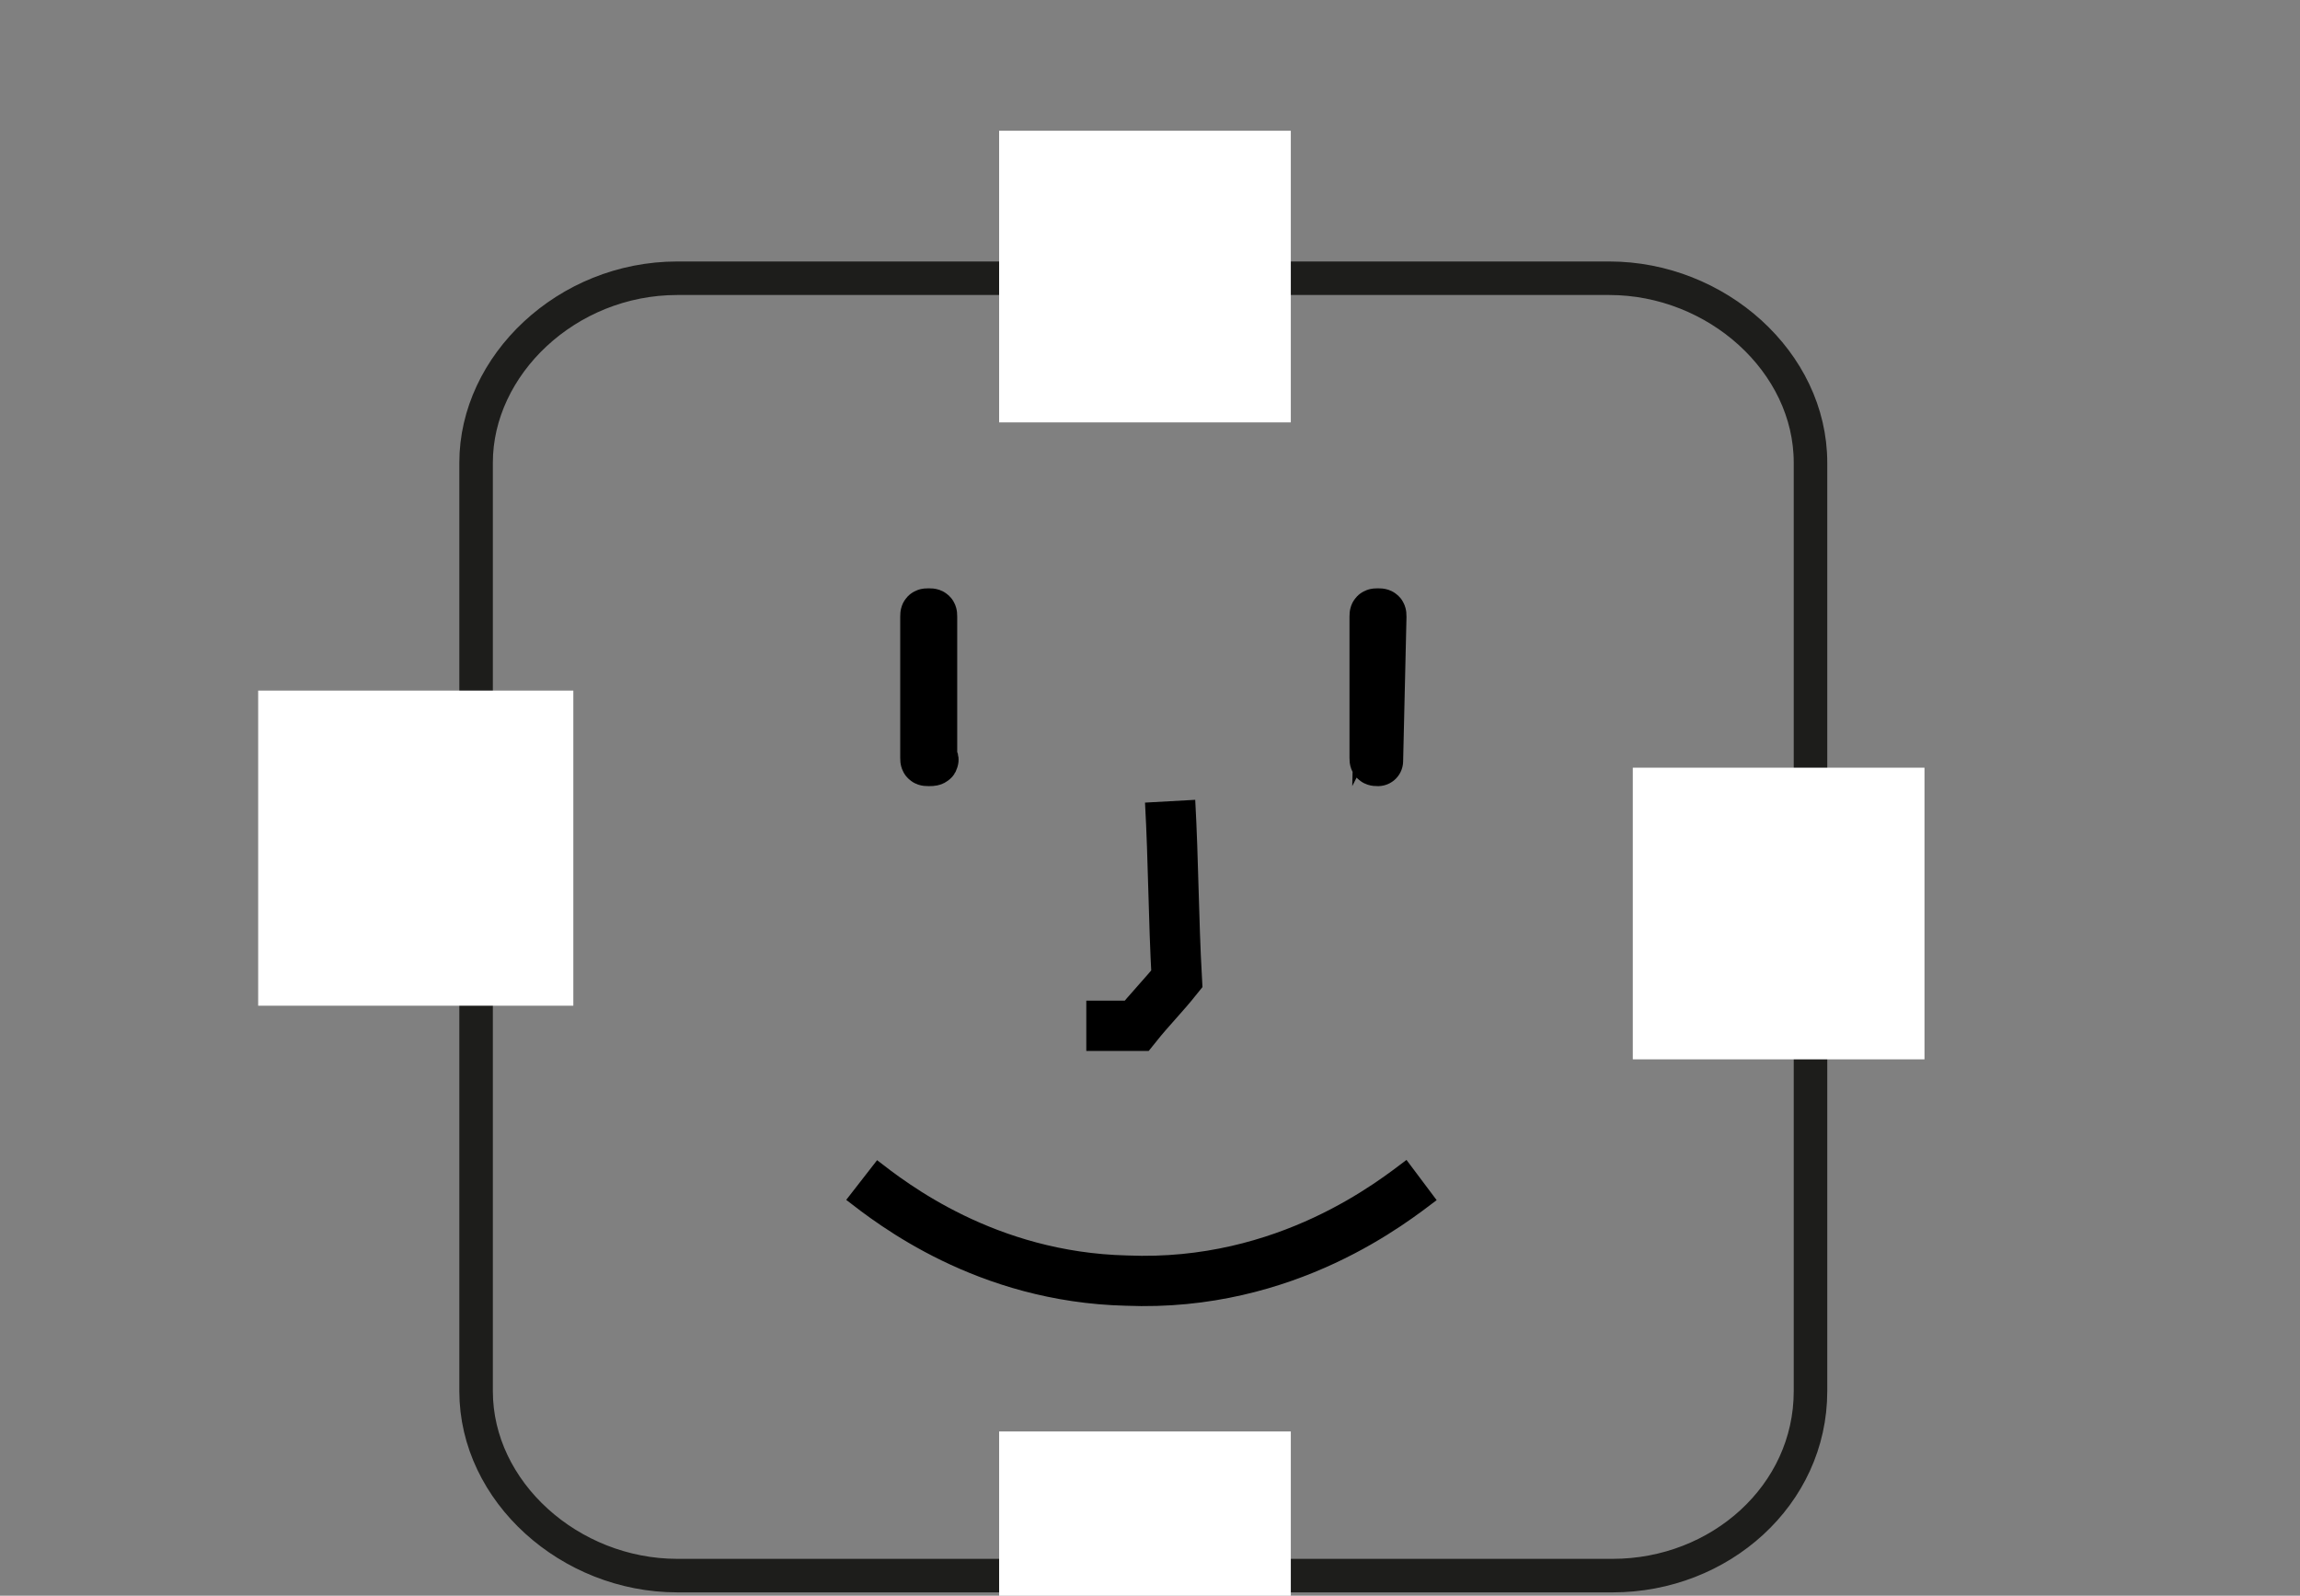 <?xml version="1.0" encoding="utf-8"?>
<!-- Generator: Adobe Illustrator 26.5.0, SVG Export Plug-In . SVG Version: 6.00 Build 0)  -->
<svg version="1.1" id="Ebene_1" xmlns="http://www.w3.org/2000/svg" xmlns:xlink="http://www.w3.org/1999/xlink" x="0px" y="0px"
	 viewBox="0 0 68.6 47.6" style="enable-background:new 0 0 68.6 47.6;" xml:space="preserve">
<rect x="0" y="0" width="68.6" height="47.6" fill="#808080" stroke="none"/>
<style type="text/css">
	.st0{fill:none;stroke:#1D1D1B;stroke-miterlimit:10;}
	.st1{fill:none;}
	.st2{fill:#FFFFFF;}
	.st3{fill:none;stroke:#000000;stroke-width:1.5;stroke-miterlimit:10;}
	.st4{stroke:#000000;stroke-width:1.5;stroke-miterlimit:10;}
</style>
<path class="st0" d="M48.1,47H20.2c-3.2,0-6-2.5-6-5.5V13.8c0-2.9,2.7-5.5,6-5.5H48c3.2,0,6,2.5,6,5.5v27.7C54,44.6,51.3,47,48.1,47
	z"/>
<polygon class="st1" points="57.4,50.5 15,51 15,14.1 56.2,14.1 "/>
<rect x="7.7" y="20.6" class="st2" width="9.4" height="9.4"/>
<rect x="48.7" y="22.9" class="st2" width="8.7" height="8.7"/>
<rect x="29.8" y="3.9" class="st2" width="8.7" height="8.7"/>
<rect x="29.8" y="42.7" class="st2" width="8.7" height="8.7"/>
<path class="st3" d="M25.7,35.2c0.9,0.7,3.7,2.9,7.9,3c4.8,0.2,8-2.4,8.8-3"/>
<path class="st3" d="M34.9,23.9c0.1,1.8,0.1,3.5,0.2,5.3l0,0c-0.4,0.5-0.8,0.9-1.2,1.4l0,0c-0.5,0-1,0-1.5,0"/>
<path class="st4" d="M27.7,22.7L27.7,22.7c-0.1,0-0.1,0-0.1-0.1v-4.2c0-0.1,0-0.1,0.1-0.1l0,0c0.1,0,0.1,0,0.1,0.1v4.2
	C27.9,22.7,27.8,22.7,27.7,22.7z"/>
<path class="st4" d="M41.1,22.7L41.1,22.7c-0.1,0-0.1,0-0.1-0.1v-4.2c0-0.1,0-0.1,0.1-0.1l0,0c0.1,0,0.1,0,0.1,0.1L41.1,22.7
	C41.2,22.7,41.2,22.7,41.1,22.7z"/>
</svg>
